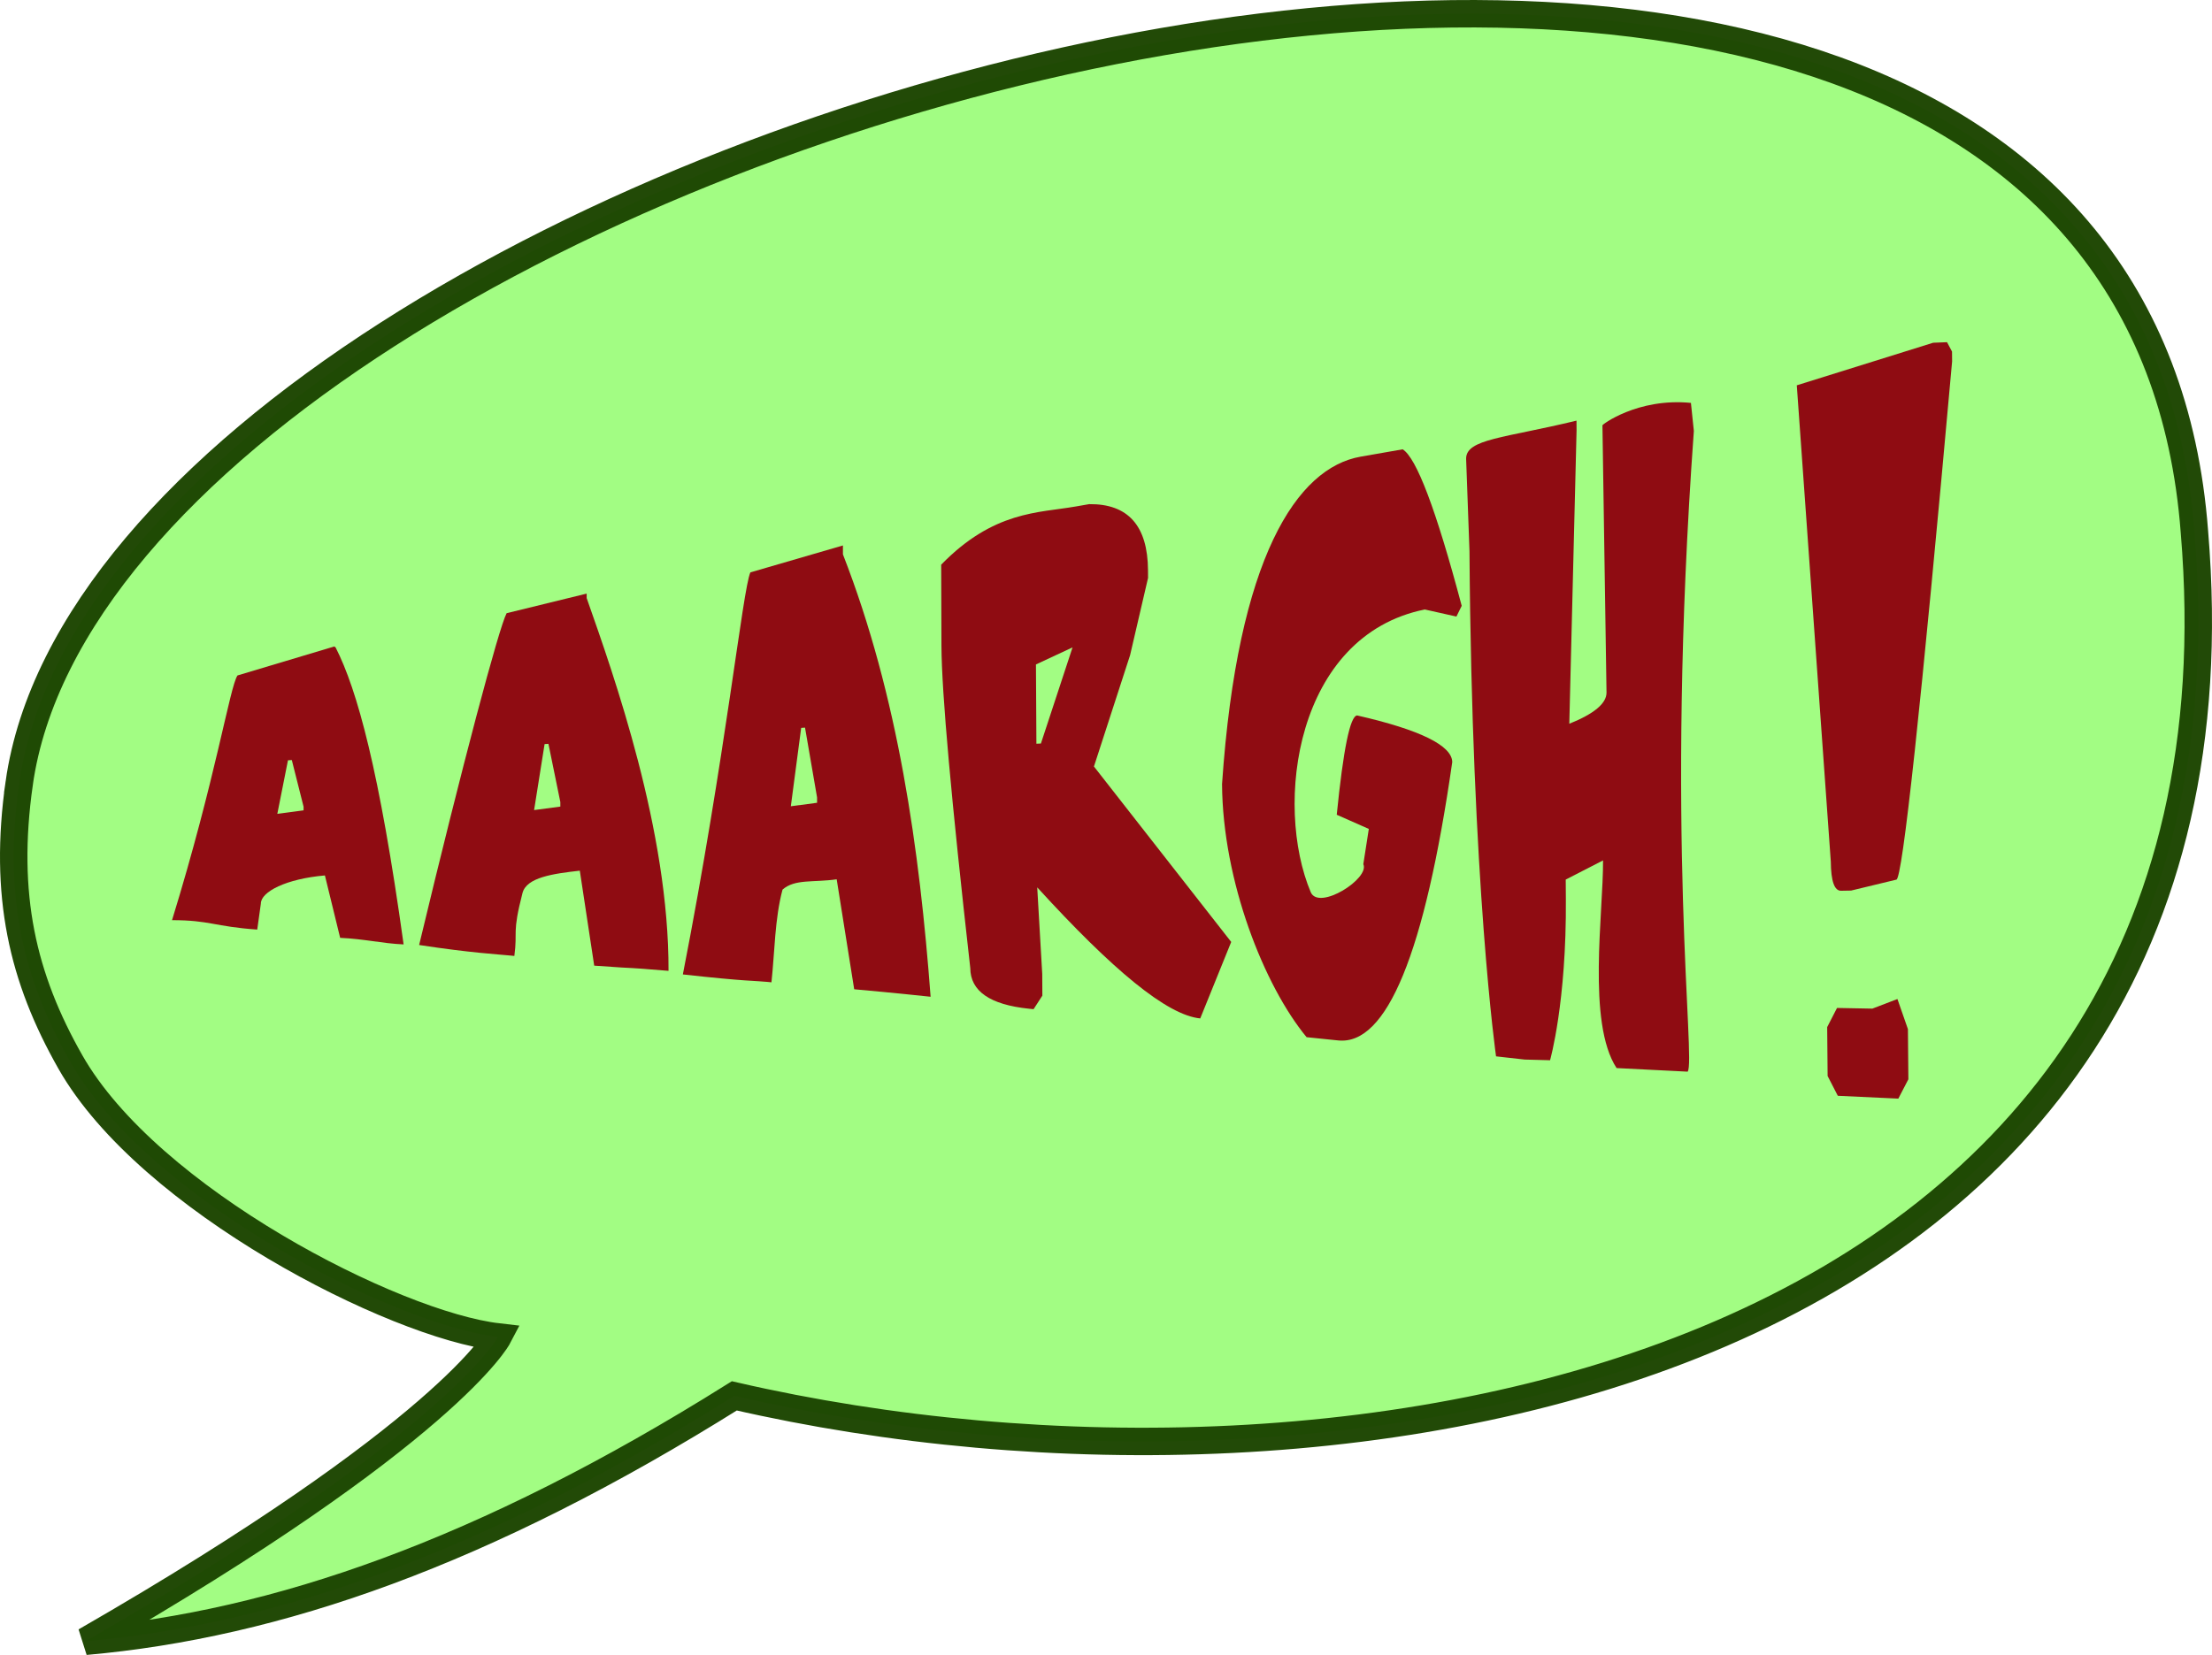 <?xml version="1.0" encoding="UTF-8"?>
<svg version="1.1" viewBox="0 0 903 675.8" xmlns="http://www.w3.org/2000/svg">
<g transform="translate(-69.828 -319.47)">
<path transform="translate(0 308.27)" d="m77.673 330.99c-6.505 45.734 1.328 79.45 20.905 113.9 31.961 56.237 132.25 107.33 174.53 112.24 0 0-20.496 39.135-168.41 124.27 77.975-6.904 162.71-36.116 264.9-100.21 251.45 57.91 624.9-8.56 596.05-352.86-29.93-396.5-850.4-161.53-887.98 102.66z" fill="#a0fd80" opacity=".97" stroke="#1c4500" stroke-width="11.2"/>
<g transform="matrix(.896 0 0 .702 -20.22 146.91)" fill="#8f0c12">
<path d="m284.39 795.16c-10.06-0.577-17.619-3.168-28.913-3.818l-6.946-36.299c-17.625 1.943-29.186 9.49-29.18 16.376l-1.653 15.115c-19.621-1.765-21.559-5.476-38.818-5.476 19.941-82.616 26.269-135.46 29.813-142.34l44.161-16.875 0.579 0.645c9.794 24.522 19.945 71.468 30.956 172.67zm-52.69-107.1-4.848 31.156 11.961-2.033-2e-3 -2.108-5.36-27.157-1.751 0.141"/>
<path d="m367.79 593.69c12.513 45.407 37.542 135.46 37.295 216.85-24.913-2.634-8.627-0.708-33.856-3.025l-6.564-55.244c-12.151 1.746-24.268 3.873-26.115 13.017-4.85 24.02-2.151 21.686-3.705 36.585l-1.754-0.23c-5.745-0.752-17.463-1.454-41.63-6.141 19.733-105.08 36.333-184.53 39.862-193l36.468-11.403m-19.17 87.536-4.781 38.378 11.961-2.033-7e-3 -2.621-5.422-33.866-1.751 0.141"/>
<path d="m484.55 568.28c25.254 82.706 34.91 171.95 39.946 257.33 0 0-16.79-2.314-34.813-4.356l-7.976-63.969c-10.558 1.966-19.07-0.34-24.681 6.001-3.566 17.083-3.529 36.103-5.044 53.92l-1.754-0.23c-5.745-0.752-9.237-0.195-38.608-4.355 19.525-127.55 27.24-223.8 30.755-233.86l42.175-15.667m-19.022 106.11-4.714 45.599 11.961-2.033-0.012-3.133-5.484-40.575-1.751 0.141"/>
<path d="m590.57 540.44 6.157-1.375c17.754-0.257 26.693 12.602 26.816 38.463l0.021 4.457-8.171 44.882-16.478 64.803 62.537 102.05-14.108 44.49c-15.201-1.912-39.967-28.257-74.272-76.237 0 0 2.283 50.376 2.283 50.376l0.057 12.61s-4.004 7.878-4.004 7.878-2.059-0.27-2.059-0.27c-17.795-2.33-26.721-10.22-26.779-23.67-8.646-97.974-13.019-159.92-13.135-187.38l-0.117-47.244c23.913-31.332 44.327-30.061 61.253-33.841m-18.079 91.866 0.206 46.122 2.055-0.121 14.411-55.909-16.672 9.908"/>
<path d="m720.41 511.45s19.156-4.278 19.156-4.278c6.266 4.89 15.23 34.924 26.9 91.026 0 0-2.403 6.256-2.403 6.256l-14.411-4.121c-58.905 15.198-68.809 113.6-51.918 164.6 3.859 10.611 26.946-8.111 23.912-16.454l2.502-20.499-14.611-8.245c3.001-38.228 6.099-57.545 9.297-57.759 28.83 8.388 43.272 17.591 43.324 27.16-12.556 111.54-29.878 164.77-51.943 161.88l-14.414-1.887c-19.356-29.921-38.244-90.815-38.524-147.24 7.058-132.03 34.146-183.96 63.133-190.44"/>
<path d="m818.77 490.5 0.032 5.667-3.311 170.64c11.34-5.8 16.992-11.882 16.957-18.163l-1.857-155.41c-0.554-0.069 15.874-16.121 40.314-13.066l1.331 16.322c-13.318 235.59 1.004 366.23-2.82 372.69l-32.382-2.09c-13.548-26.421-5.999-90.558-6.169-120.79l-17.002 11.147 0.063 11.265c0.335 60.214-7.198 93.822-7.198 93.822s-11.563-0.394-11.563-0.394l-13.045-1.866s-11.049-98.752-12.104-293.82l-1.531-53.796c-0.063-11.58 17.564-12.01 50.285-22.166"/>
<path d="m987.59 444.86s2.271 5.443 2.271 5.443 0.042 5.736 0.042 5.736c-14.194 201.95-22.674 301.37-25.404 301.45l-20.62 6.354-4.56 0.108c-3.04 0.072-4.6-5.559-4.679-16.895 0 0-15.503-277.11-15.503-277.11l62.121-24.761m-16.268 381.74 4.779 17.507 0.206 29.18-4.576 11.252-27.574-1.649-4.643-11.513s-0.198-28.445-0.198-28.445l4.484-11.131s16.11 0.387 16.11 0.387l11.412-5.589"/>
</g>
</g>
</svg>
